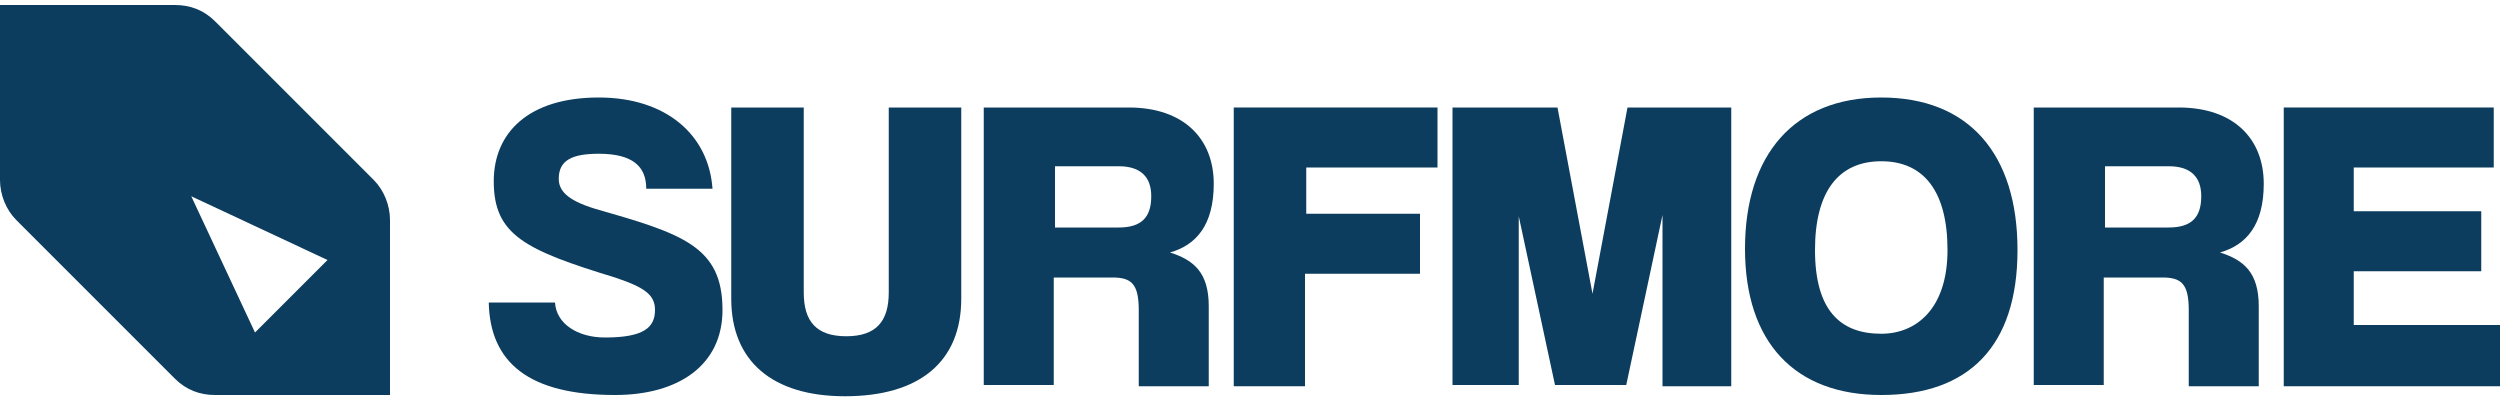 <svg xml:space="preserve" style="enable-background:new 0 0 200 32;" viewBox="0 0 200 32" height="32px" width="200px" y="0px" x="0px" xmlns:xlink="http://www.w3.org/1999/xlink" xmlns="http://www.w3.org/2000/svg" id="Layer_1" version="1.1">
<style type="text/css">
	.st0{fill:#0C3D5E;}
</style>
<g>
	<g>
		<g>
			<path d="M51.7,15.1c0-1.8-1.1-2.8-3.8-2.8c-2.1,0-3.2,0.5-3.2,2c0,0.9,0.6,1.7,2.9,2.4c7,2,10.2,3,10.2,8.1
				c0,4.4-3.5,6.8-8.6,6.8c-6.9,0-10-2.6-10.1-7.4h5.3c0.1,1.7,1.8,2.8,4,2.8c3.1,0,4-0.8,4-2.2c0-1.2-0.8-1.8-3.2-2.6
				c-7.2-2.2-9.7-3.4-9.7-7.7c0-3.9,2.8-6.7,8.4-6.7c5.4,0,8.8,3,9.1,7.3H51.7z" class="st0"></path>
		</g>
		<g>
			<path d="M71,8.6h5.9v15.3c0,5-3.3,7.8-9.3,7.8c-5.8,0-9.1-2.8-9.1-7.8V8.6h5.8v14.8c0,2.3,1,3.5,3.4,3.5
				s3.4-1.2,3.4-3.5V8.6z" class="st0"></path>
		</g>
		<g>
			<path d="M91.1,30.8v-6c0-2.1-0.6-2.6-2.1-2.6h-4.7v8.6h-5.6V8.6h11.6c4.4,0,6.8,2.5,6.8,6.1c0,3.3-1.4,4.9-3.5,5.5
				c1.9,0.6,3.1,1.6,3.1,4.3v6.4H91.1z M89.5,18.2c1.8,0,2.6-0.8,2.6-2.5c0-1.5-0.8-2.4-2.6-2.4h-5.1v4.9H89.5z" class="st0"></path>
		</g>
		<g>
			<path d="M104.4,21.9v9h-5.7V8.6H115v4.8h-10.5v3.7h9.1v4.8H104.4z" class="st0"></path>
		</g>
		<g>
			<path d="M133,30.8V17.2l-2.9,13.6h-5.7l-2.9-13.5v13.5h-5.3V8.6h8.4l2.8,14.9l2.8-14.9h8.3v22.3H133z" class="st0"></path>
		</g>
		<g>
			<path d="M139.6,19.9c0-7.5,3.9-12.1,10.9-12.1c7,0,10.9,4.5,10.9,12.2c0,7.7-3.9,11.6-10.9,11.6
				C143.6,31.6,139.6,27.4,139.6,19.9z M155.8,20c0-4.7-1.9-7.1-5.3-7.1s-5.3,2.4-5.3,7.1c0,4.8,2,6.7,5.3,6.7
				C153.3,26.7,155.8,24.7,155.8,20z" class="st0"></path>
		</g>
		<g>
			<path d="M175.1,30.8v-6c0-2.1-0.6-2.6-2.1-2.6h-4.7v8.6h-5.6V8.6h11.6c4.4,0,6.8,2.5,6.8,6.1c0,3.3-1.4,4.9-3.5,5.5
				c1.9,0.6,3.1,1.6,3.1,4.3v6.4H175.1z M173.5,18.2c1.8,0,2.6-0.8,2.6-2.5c0-1.5-0.8-2.4-2.6-2.4h-5.1v4.9H173.5z" class="st0"></path>
		</g>
		<g>
			<path d="M182.7,30.8V8.6h16.8v4.8h-11.2v3.5h10.2v4.8h-10.2V26H200v4.9H182.7z" class="st0"></path>
		</g>
	</g>
	<g>
		<path d="M31.2,17.6c0-1.2-0.5-2.4-1.3-3.2L17.2,1.7c-0.9-0.9-2-1.3-3.2-1.3l-14,0v14c0,1.2,0.5,2.4,1.3,3.2L14,30.3
			c0.9,0.9,2,1.3,3.2,1.3l14,0V17.6z M20.4,26.6l-5.1-10.9l10.9,5.1L20.4,26.6z" class="st0"></path>
	</g>
</g>
</svg>
